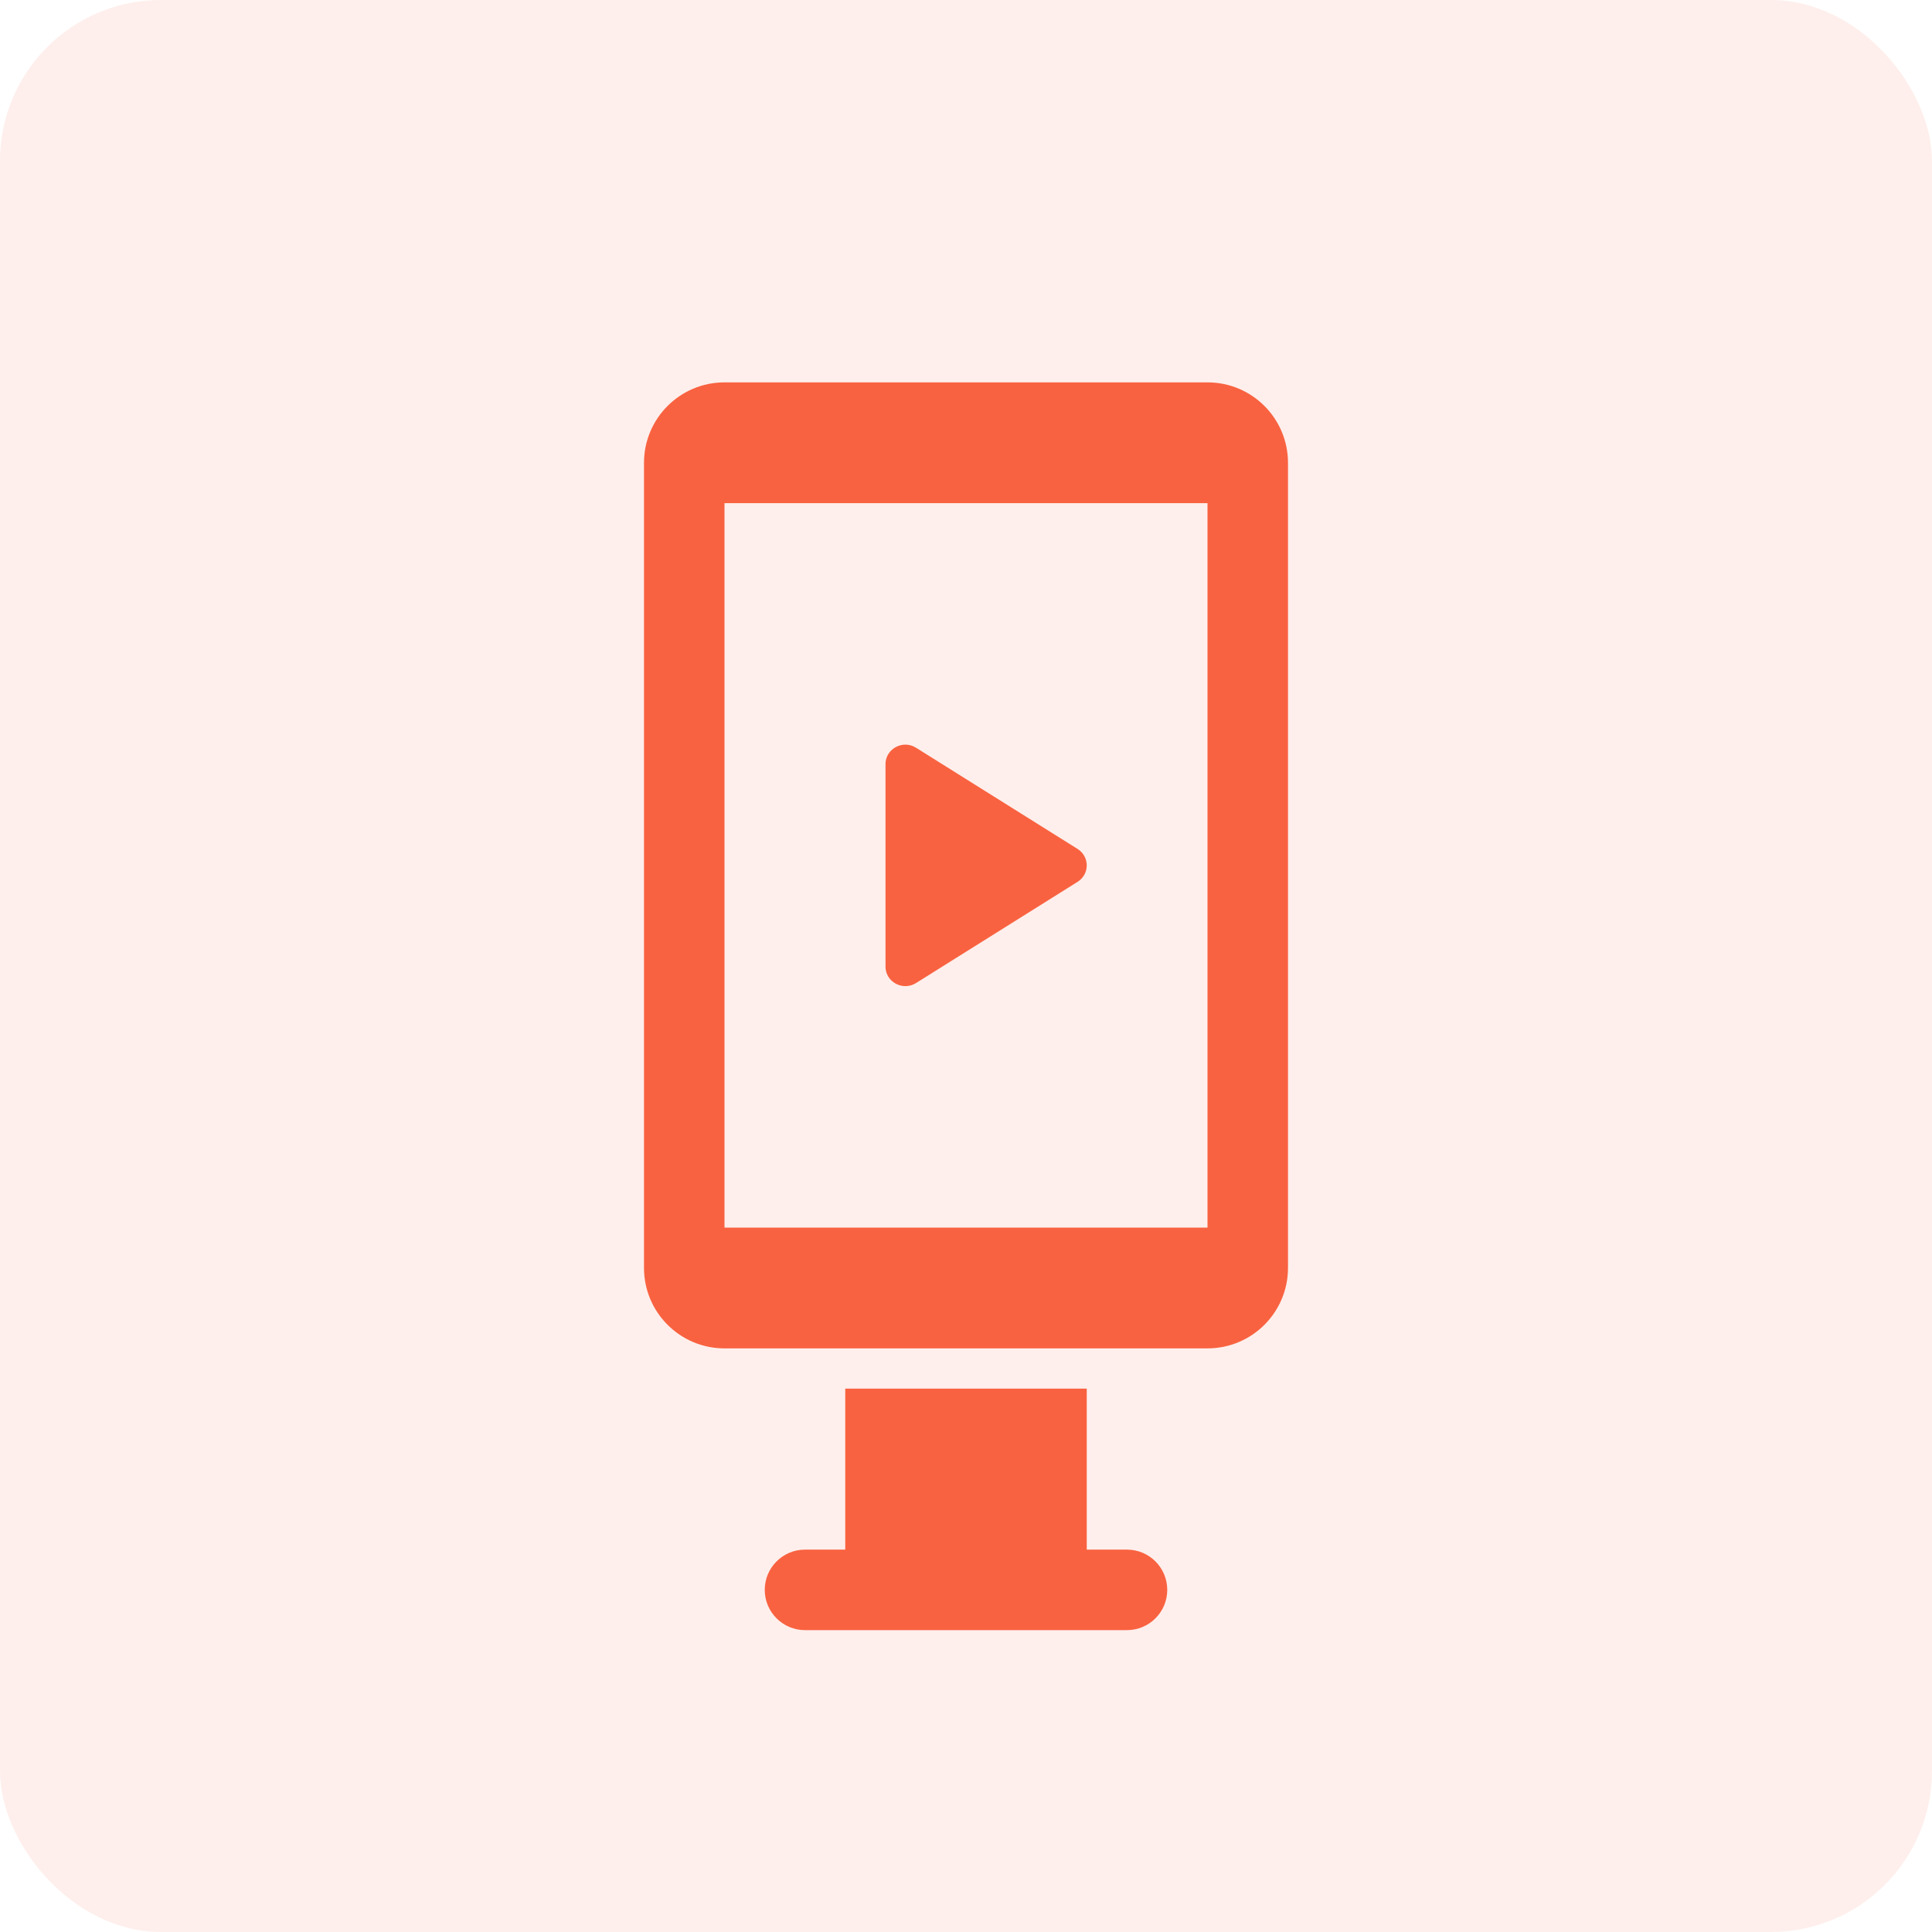 <?xml version="1.0" encoding="UTF-8"?>
<svg xmlns="http://www.w3.org/2000/svg" width="48" height="48" viewBox="0 0 48 48" fill="none">
  <rect width="48" height="48" rx="4" fill="#f96240" fill-opacity="0.1"></rect>
  <path fill-rule="evenodd" clip-rule="evenodd" d="M18 9.5C16.895 9.5 16 10.395 16 11.5V31.5C16 32.605 16.895 33.5 18 33.5H30C31.105 33.5 32 32.605 32 31.5V11.5C32 10.395 31.105 9.5 30 9.5H18ZM30 12.5H18V30.5H30V12.5ZM27 34.5H21V38.5H20C19.448 38.5 19 38.948 19 39.5C19 40.052 19.448 40.5 20 40.5H21H27H28C28.552 40.5 29 40.052 29 39.5C29 38.948 28.552 38.5 28 38.5H27V34.5ZM22 24.014V18.986C22 18.603 22.43 18.371 22.758 18.577L26.771 21.091C27.076 21.282 27.076 21.719 26.771 21.91L22.758 24.424C22.43 24.629 22 24.397 22 24.014Z" fill="#f96240"></path>
</svg>
